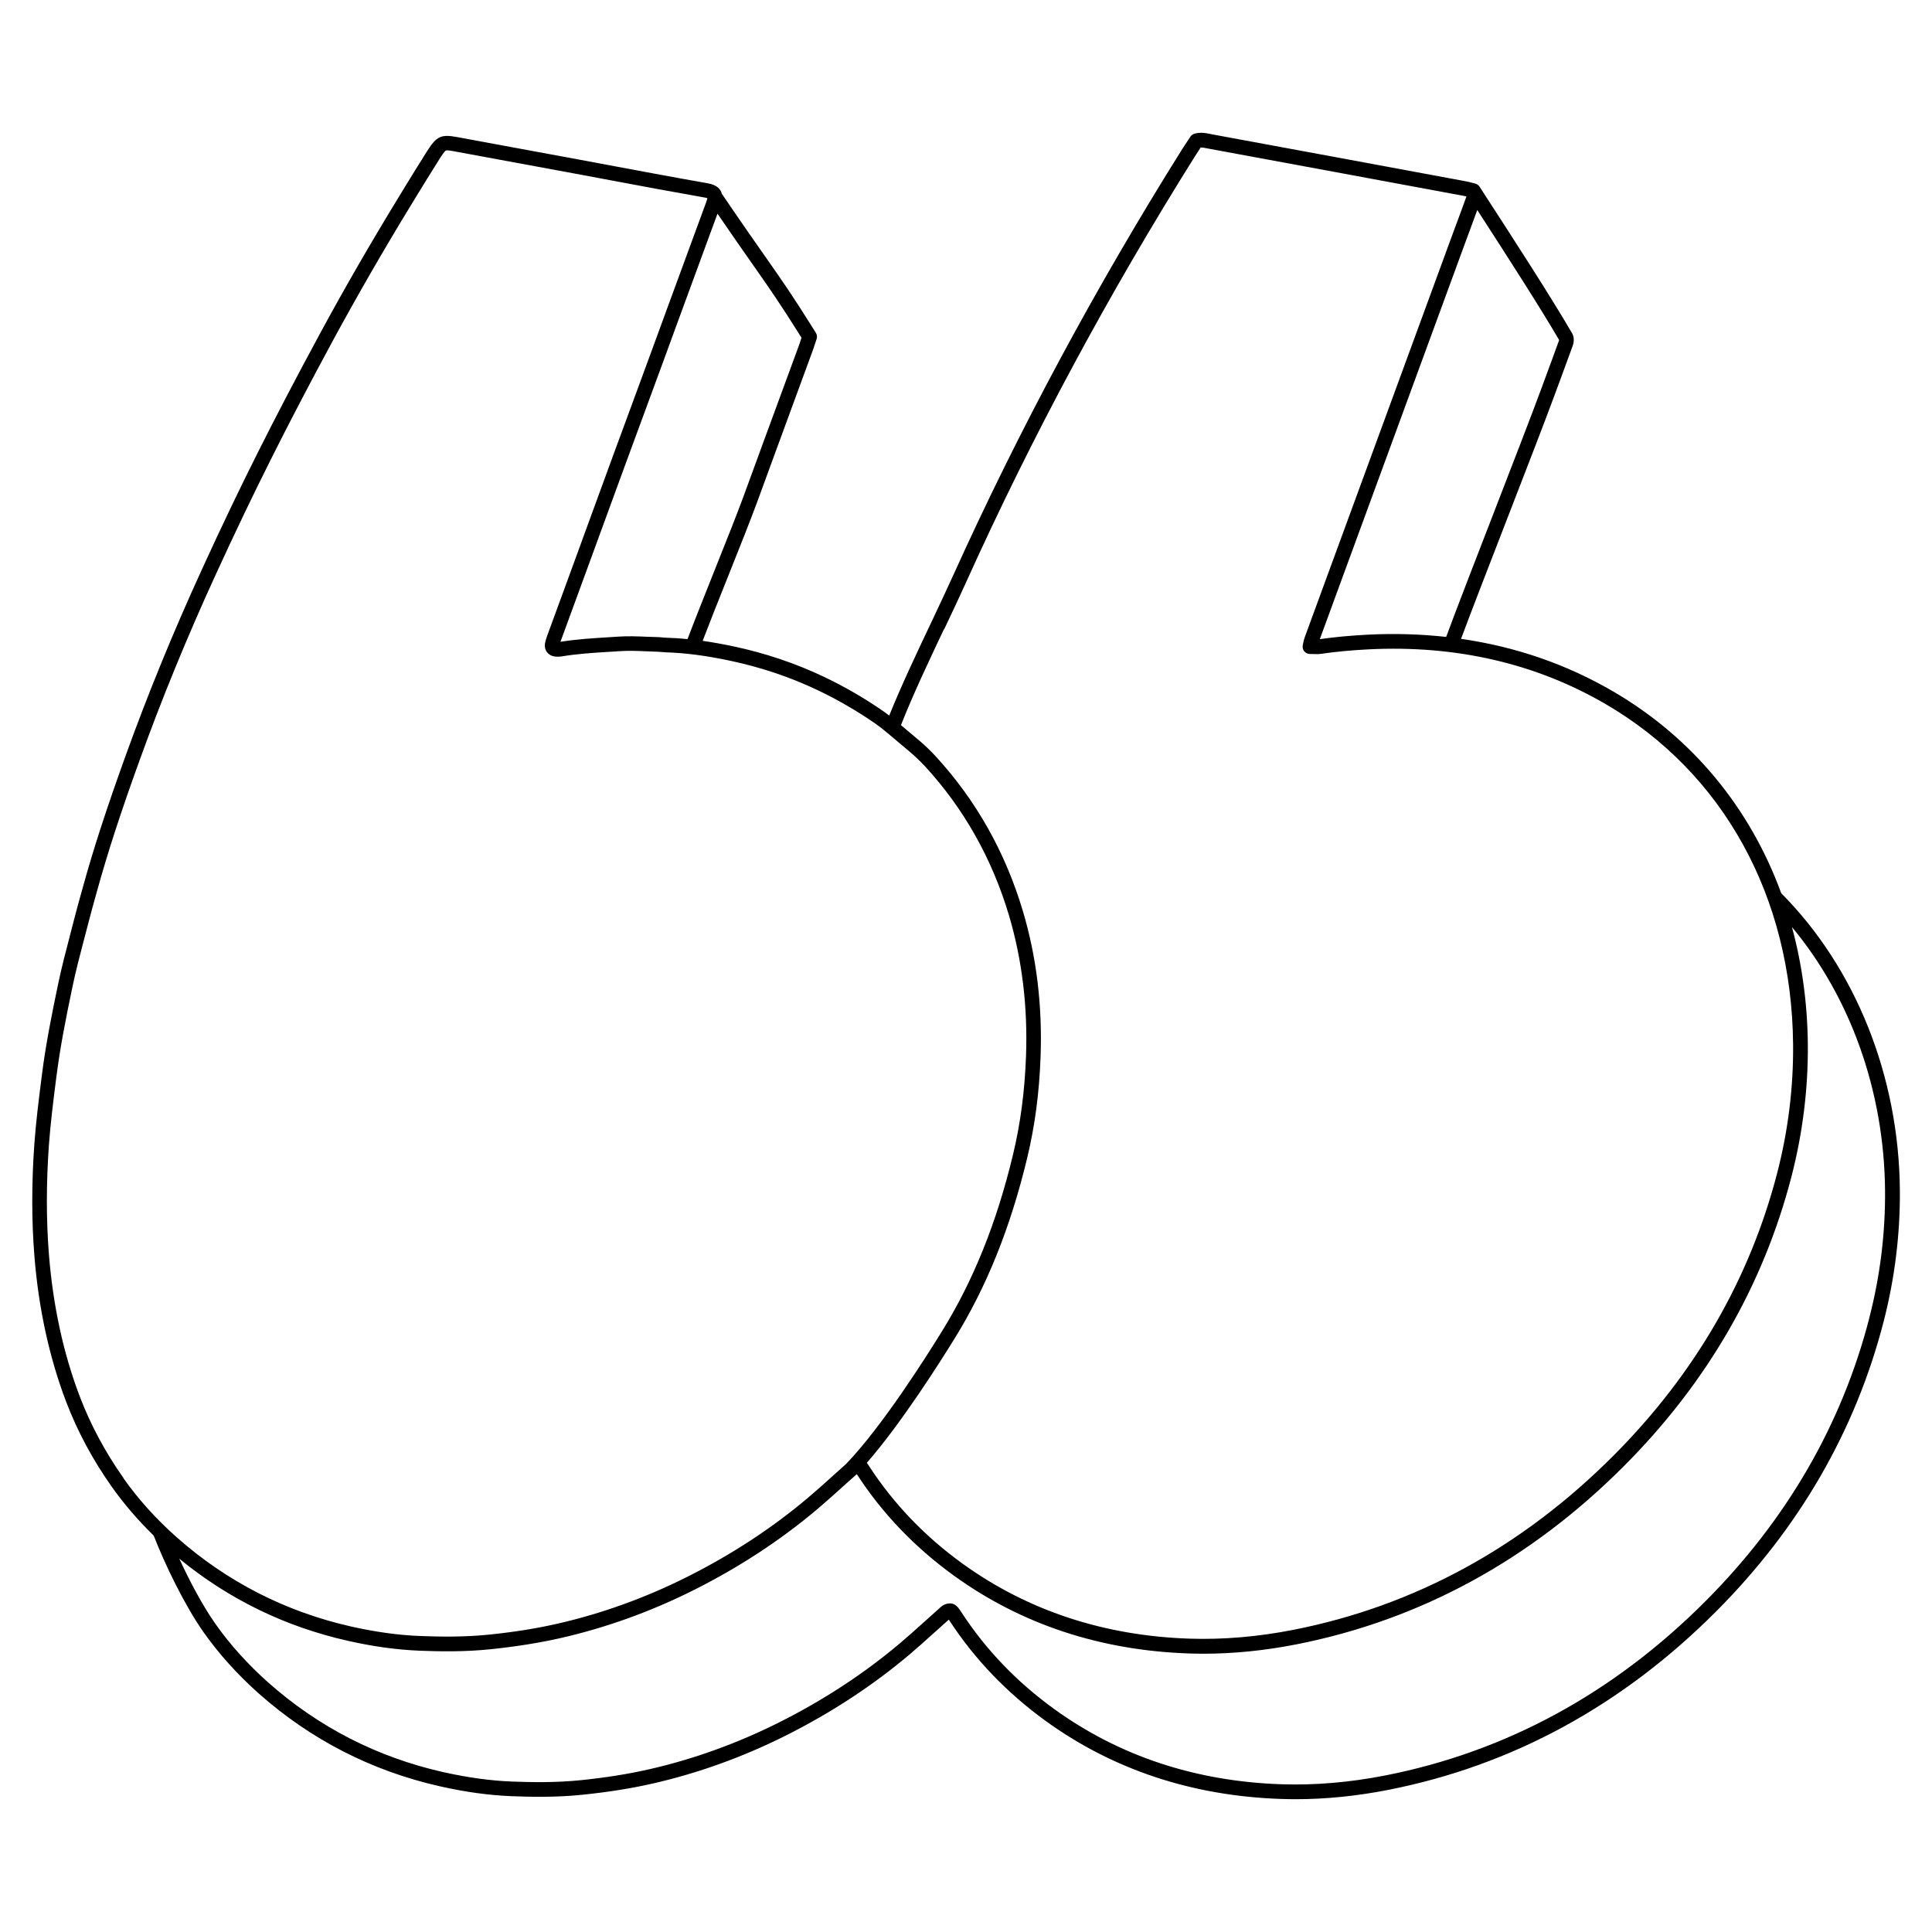 <?xml version="1.0" encoding="UTF-8"?>
<svg id="Calque_1" data-name="Calque 1" xmlns="http://www.w3.org/2000/svg" version="1.1" viewBox="0 0 300 300">
  <defs>
    <style>
      .cls-1 {
        fill: #000;
        stroke-width: 0px;
      }
    </style>
  </defs>
  <path class="cls-1" d="M276.6,138.73c-4.84-13.26-13.8-24.19-26.12-31.37-7.24-4.22-15.14-6.94-23.61-8.16,1.62-4.35,4.42-11.57,7.14-18.59,2.98-7.69,6.06-15.64,7.58-19.78.28-.77.57-1.54.85-2.31.52-1.41,1.04-2.82,1.55-4.23.03-.07.05-.14.08-.21.21-.53.59-1.52-.04-2.47-3.07-5.29-8.98-14.45-14.28-22.61h0s-.01-.03-.02-.04c-.16-.22-.39-.38-.65-.45-.14-.03-.27-.07-.41-.11-.34-.09-.69-.18-1.07-.25-3.04-.57-6.07-1.13-9.11-1.69l-10.84-2.01c-6.51-1.21-13.03-2.41-19.54-3.61-.09-.02-.19-.04-.28-.06-.61-.12-1.36-.28-2.32-.03-.27.07-.51.24-.67.48l-.38.57c-.29.43-.58.87-.86,1.31-13.46,21.46-25.42,43.73-35.57,66.19-1.05,2.33-2.23,4.8-3.46,7.42-2.3,4.85-4.66,9.84-6.49,14.39-.31-.24-.61-.45-.9-.66-2.93-2.03-6.03-3.83-9.23-5.35-4.43-2.11-9.19-3.71-14.14-4.75-1.67-.35-3.22-.63-4.7-.84,1.03-2.71,2.51-6.43,3.96-10.05,1.73-4.34,3.52-8.82,4.52-11.55.92-2.51,1.84-5.03,2.76-7.54,1.86-5.08,3.78-10.33,5.69-15.5.28-.76.28-.76.31-.87.02-.08.08-.27.45-1.35.11-.32.07-.68-.11-.97-3.59-5.75-5.16-7.98-7.75-11.68-1.63-2.32-3.66-5.21-6.86-9.92-.04-.15-.09-.31-.18-.46-.46-.81-1.4-1.06-2.16-1.19-4.71-.82-9.48-1.72-14.1-2.58-1.96-.37-3.92-.74-5.89-1.1-6.28-1.16-12.57-2.32-18.85-3.48-2.4-.44-3.11-.1-4.53,2.12-1.29,2.03-2.57,4.12-3.8,6.13l-.67,1.1c-4.32,7.07-8.44,14.2-12.23,21.21-3.56,6.58-6.74,12.66-9.71,18.58-2.8,5.58-5.59,11.41-8.52,17.82-4.48,9.76-8.51,19.6-11.98,29.24-2.93,8.13-4.97,14.4-6.6,20.32l-.31,1.11c-.34,1.24-.7,2.52-1.02,3.78-.22.88-.45,1.75-.68,2.63-.64,2.46-1.31,5-1.83,7.52-.99,4.73-1.92,9.37-2.51,14.06l-.09.69c-.41,3.27-.84,6.66-1.08,9.98-.44,6.09-.44,11.96,0,17.46.65,8.16,2.32,15.79,4.94,22.67,1.74,4.55,4.11,8.98,7.06,13.15,1.88,2.66,4.07,5.21,6.53,7.61,1.68,4.34,4.77,10.79,7.74,15,2.39,3.38,5.28,6.59,8.6,9.54,8.08,7.16,17.53,12,28.08,14.38,3.98.9,7.63,1.4,11.17,1.54,3,.12,6.96.2,11.05-.23,3.95-.41,7.49-.97,10.83-1.73,7.02-1.6,13.95-4.09,20.61-7.42,7.09-3.55,13.6-7.81,19.35-12.68,1.32-1.12,2.63-2.3,3.89-3.44.66-.6,1.32-1.19,1.99-1.78.05-.04.1-.09.15-.14l.08.12c3.9,6,8.93,11.24,14.94,15.6,10.48,7.59,22.8,11.67,36.59,12.13.74.02,1.47.04,2.22.04,4.69,0,9.53-.49,14.42-1.45,19.21-3.78,36.33-13.1,50.89-27.7,12.9-12.93,21.65-28.08,26.02-45.02,1.73-6.72,2.58-13.61,2.52-20.45-.16-17.67-6.87-34.43-18.39-46.03ZM242.09,52.82c-.02.1-.1.3-.15.43-.04.09-.07.18-.1.27-.5,1.41-1.02,2.81-1.54,4.21-.29.77-.57,1.54-.85,2.31-1.51,4.11-4.59,12.06-7.56,19.74-2.83,7.29-5.74,14.82-7.33,19.12-3.93-.43-7.98-.56-12.13-.35-2.75.14-5.2.37-7.49.7.8-2.18,1.59-4.35,2.39-6.52l19.99-54.5c.28-.77.56-1.53.85-2.3.41-1.11.81-2.21,1.22-3.32,4.86,7.51,9.95,15.44,12.7,20.17,0,.01.01.02.02.03ZM146.62,97.69c1.25-2.63,2.42-5.11,3.48-7.46,10.1-22.37,22.02-44.54,35.42-65.91.27-.43.55-.85.82-1.26l.1-.16c.29,0,.56.05.9.12.11.02.22.04.32.06,6.51,1.2,13.03,2.41,19.54,3.61l10.84,2.01c3.04.56,6.07,1.12,9.11,1.69.19.03.37.08.56.13-.02.05-.03.09-.05.13-.04.09-.07.18-.1.27-.5,1.41-1.03,2.82-1.55,4.22-.28.77-.57,1.54-.85,2.3l-19.99,54.5c-.87,2.36-1.73,4.71-2.59,7.07-.09.26-.15.5-.2.76-.02.11-.05.24-.08.38-.08.34,0,.7.21.97.22.27.55.43.89.43.21,0,.39,0,.56.01.39.01.75.03,1.16-.03,2.25-.33,4.67-.56,7.4-.7,13.59-.68,25.97,2.19,36.8,8.5,18.29,10.66,28.9,29.92,29.11,52.84.06,6.65-.76,13.33-2.44,19.86-4.26,16.54-12.82,31.33-25.43,43.98-14.23,14.27-30.96,23.38-49.72,27.07-5.5,1.08-10.92,1.54-16.12,1.37-13.33-.44-25.22-4.38-35.33-11.7-5.78-4.19-10.62-9.23-14.37-14.99-.13-.21-.27-.41-.42-.61,5.44-6.23,11.63-16.07,13.54-19.16,5.05-8.12,8.76-17.35,11.37-28.22,1.19-4.96,1.87-10.09,2.07-15.7.29-7.9-.63-15.49-2.74-22.57-2.72-9.14-7.27-17.23-13.54-24.05-.82-.89-1.69-1.73-2.61-2.5l-2.79-2.35c1.83-4.66,4.3-9.87,6.69-14.93ZM124.46,52.43c-.23.68-.28.83-.3.93-.03.09-.03.09-.27.73-1.91,5.17-3.84,10.42-5.7,15.51-.92,2.51-1.84,5.03-2.76,7.54-.99,2.7-2.77,7.17-4.5,11.49-1.54,3.87-3.13,7.85-4.17,10.61-1.08-.11-2.12-.18-3.16-.21-.25,0-.5-.03-.75-.05-.31-.03-.62-.06-.96-.06-.53-.01-1.05-.03-1.58-.05-1.36-.06-2.76-.11-4.19-.02-.59.04-1.17.08-1.76.11-2.38.15-4.85.3-7.33.7.02-.05.04-.1.05-.15.84-2.31,1.69-4.62,2.54-6.93.69-1.88,1.38-3.75,2.06-5.63.77-2.1,1.53-4.19,2.3-6.29,1.1-3.01,2.19-6.01,3.3-9.02,1.01-2.76,2.03-5.52,3.05-8.28.99-2.68,1.98-5.37,2.96-8.05.92-2.51,1.84-5.03,2.76-7.54,1.75-4.79,3.56-9.72,5.36-14.59,2.51,3.67,4.22,6.12,5.64,8.13,2.5,3.57,4.04,5.76,7.4,11.12ZM19.19,229.53c-2.84-4.02-5.12-8.28-6.79-12.65-2.55-6.68-4.16-14.09-4.8-22.04-.43-5.39-.43-11.15,0-17.12.24-3.26.66-6.62,1.07-9.86l.09-.69c.58-4.6,1.5-9.19,2.48-13.88.51-2.46,1.17-4.98,1.81-7.41.23-.88.46-1.76.69-2.64.32-1.24.67-2.51,1.01-3.74l.31-1.11c1.62-5.86,3.63-12.08,6.55-20.15,3.45-9.59,7.46-19.36,11.91-29.07,2.93-6.38,5.7-12.18,8.49-17.74,2.96-5.91,6.12-11.96,9.67-18.52,3.78-6.97,7.87-14.07,12.17-21.11l.67-1.1c1.23-2.01,2.5-4.08,3.78-6.1.23-.36.71-1.11.93-1.22.04-.02.11-.03.2-.03.29,0,.79.09,1.06.14,6.29,1.15,12.57,2.32,18.85,3.48,1.96.36,3.92.73,5.88,1.1,4.62.87,9.4,1.76,14.13,2.59.24.04.4.08.5.12-.03.13-.1.35-.22.69-1.91,5.17-3.84,10.42-5.7,15.51-.92,2.51-1.84,5.03-2.76,7.54-.98,2.68-1.97,5.36-2.96,8.05-1.02,2.76-2.04,5.52-3.05,8.28-1.1,3.01-2.2,6.01-3.3,9.02-.76,2.09-1.53,4.19-2.29,6.28-.69,1.88-1.37,3.75-2.06,5.63-.85,2.31-1.69,4.62-2.54,6.93-.14.39-.28.81-.35,1.26-.07.49.04.95.32,1.31.28.36.7.6,1.2.66.37.05.71.04,1.02,0,2.45-.42,4.95-.57,7.36-.72.59-.04,1.18-.07,1.77-.11,1.31-.09,2.59-.04,3.94.02.54.02,1.08.04,1.62.06.27,0,.54.03.81.05.29.03.58.05.88.06,2.99.1,6.1.51,9.8,1.29,4.78,1.01,9.37,2.55,13.63,4.58,3.09,1.47,6.09,3.21,8.91,5.16.61.43,1.26.92,1.96,1.52l3.41,2.87c.84.71,1.64,1.48,2.4,2.29,6.03,6.56,10.41,14.35,13.03,23.15,2.03,6.84,2.92,14.19,2.64,21.84-.2,5.46-.86,10.45-2.01,15.25-2.55,10.63-6.18,19.64-11.09,27.55-2.07,3.37-9.26,14.78-14.87,20.55-.66.59-1.31,1.18-1.97,1.77-1.25,1.13-2.54,2.29-3.84,3.39-5.61,4.75-11.97,8.91-18.9,12.38-6.49,3.25-13.25,5.68-20.09,7.24-3.24.74-6.7,1.29-10.56,1.69-3.95.41-7.81.33-10.73.22-3.4-.13-6.92-.62-10.76-1.48-10.17-2.3-19.28-6.96-27.07-13.86-3.19-2.83-5.97-5.91-8.25-9.15ZM290.27,204.64c-4.26,16.54-12.82,31.34-25.43,43.98-14.23,14.27-30.96,23.38-49.72,27.07-5.5,1.08-10.92,1.54-16.12,1.37-13.33-.44-25.22-4.38-35.33-11.7-5.79-4.19-10.62-9.23-14.37-14.99-.18-.28-.34-.51-.5-.71-.14-.18-.29-.3-.41-.39-.14-.12-.32-.21-.5-.25-1.03-.22-1.73.43-2.1.78-.05.04-.09.09-.14.13-.67.59-1.34,1.19-2,1.79-1.25,1.13-2.54,2.29-3.84,3.39-5.61,4.75-11.97,8.91-18.9,12.38-6.49,3.25-13.25,5.68-20.09,7.24-3.24.74-6.7,1.29-10.56,1.69-3.95.41-7.81.33-10.73.22-3.4-.13-6.92-.62-10.76-1.48-10.17-2.3-19.28-6.96-27.07-13.86-3.19-2.83-5.97-5.91-8.25-9.15-1.97-2.79-4-6.63-5.61-10.12,7.64,6.27,16.43,10.56,26.16,12.75,3.98.9,7.63,1.4,11.17,1.54,2.99.12,6.96.2,11.05-.23,3.95-.41,7.49-.98,10.83-1.73,7.02-1.6,13.95-4.09,20.61-7.42,7.09-3.55,13.6-7.81,19.35-12.68,1.32-1.12,2.63-2.3,3.89-3.44.66-.6,1.32-1.19,1.99-1.78.05-.04.1-.09.15-.14.03.04.05.08.08.12,3.9,6,8.93,11.24,14.94,15.6,10.48,7.59,22.8,11.67,36.59,12.13.74.02,1.47.04,2.22.04,4.69,0,9.53-.49,14.42-1.45,19.21-3.78,36.33-13.1,50.89-27.7,12.9-12.93,21.65-28.08,26.02-45.02,1.73-6.72,2.58-13.61,2.52-20.45-.06-6.38-.91-12.49-2.47-18.22,9.1,10.92,14.32,25.52,14.46,40.85.06,6.65-.76,13.33-2.45,19.86Z"/>
</svg>